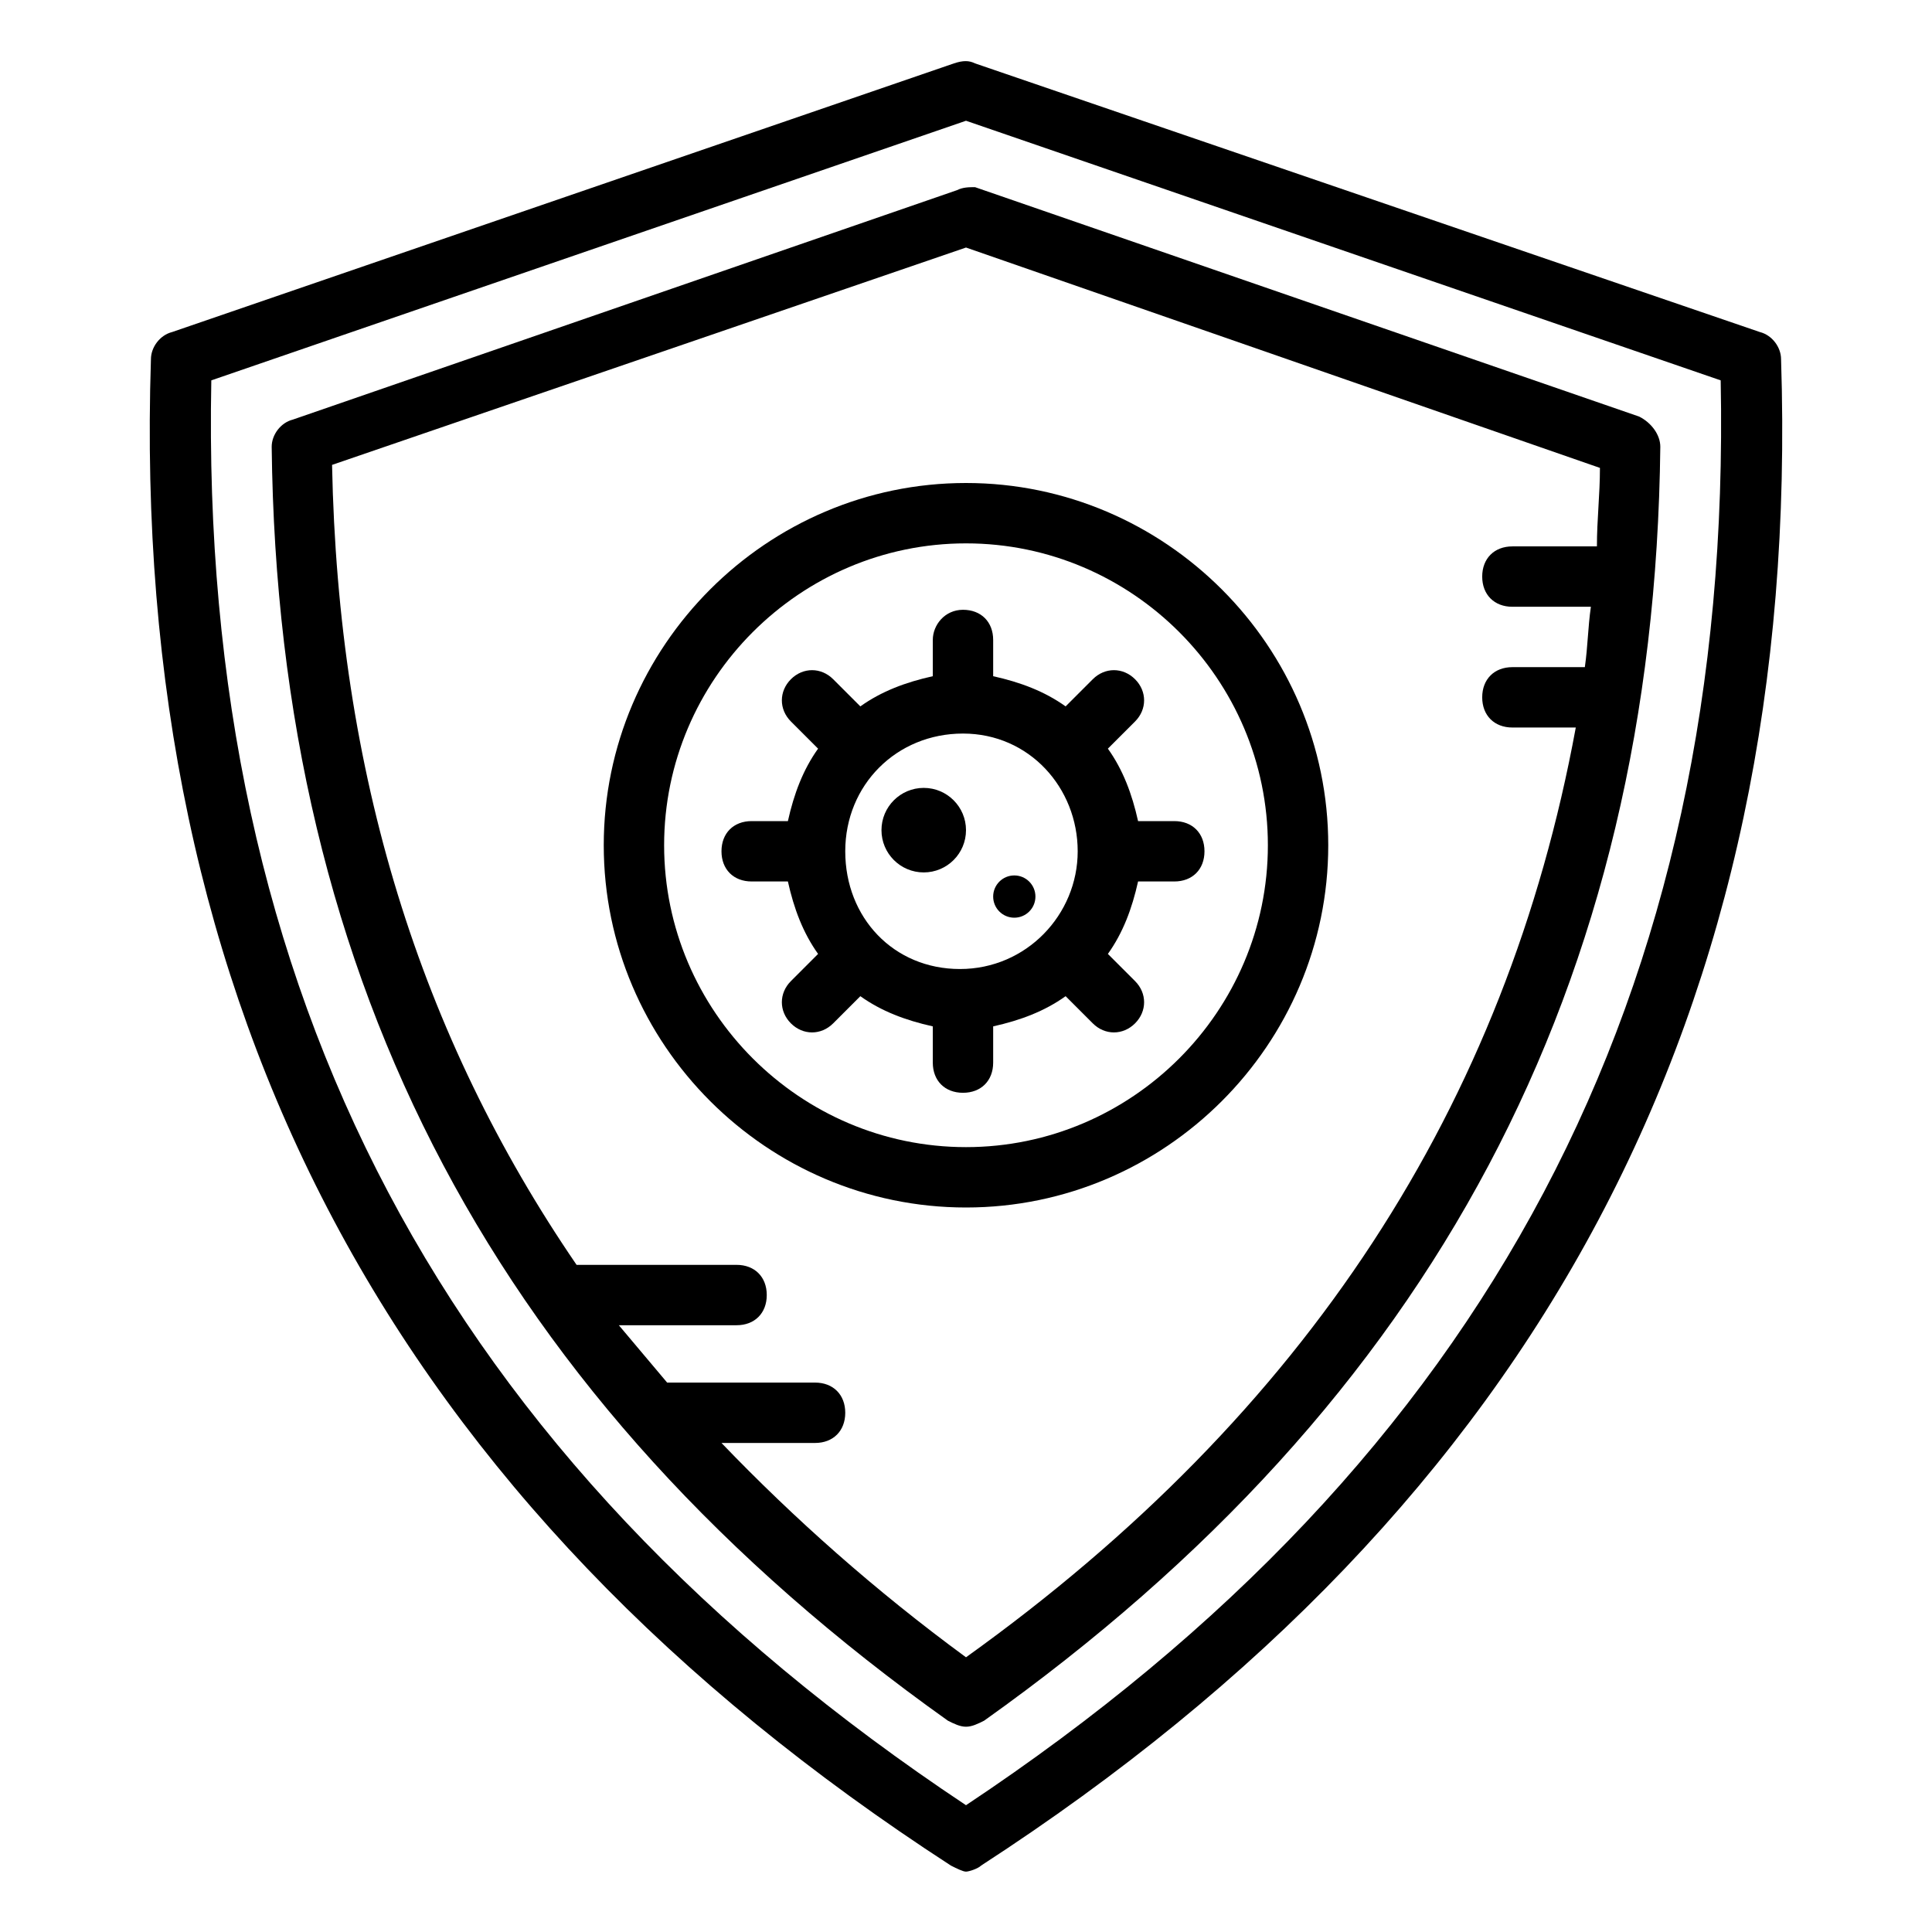 <?xml version="1.0" encoding="UTF-8" standalone="no"?><!-- icon666.com - MILLIONS OF FREE VECTOR ICONS --><svg width="1024" height="1024" enable-background="new 0 0 64 64" viewBox="0 0 64 64" xmlns="http://www.w3.org/2000/svg"><g id="Virus_Protection"><g><path d="m59 11.9c0-.4-.3-.8-.7-.9l-26-8.9c-.2-.1-.4-.1-.7 0l-25.9 8.9c-.4.1-.7.5-.7.9-.7 21.5 8 37.9 26.5 49.9.2.1.4.2.5.2s.4-.1.5-.2c18.5-12 27.2-28.4 26.5-49.9zm-27 47.9c-17.3-11.5-25.4-26.9-25-47.2l25-8.6 25 8.6c.4 20.3-7.7 35.7-25 47.2z"/><path d="m31.7 6.3-22 7.6c-.4.1-.7.5-.7.9.2 17.8 7.5 31.6 22.4 42.2.2.1.4.2.6.2s.4-.1.6-.2c14.9-10.6 22.2-24.4 22.4-42.2 0-.4-.3-.8-.7-1l-22-7.6c-.2 0-.4 0-.6.1zm21.3 9.2c0 .9-.1 1.7-.1 2.6h-2.8c-.6 0-1 .4-1 1s.4 1 1 1h2.6c-.1.7-.1 1.3-.2 2h-2.4c-.6 0-1 .4-1 1s.4 1 1 1h2.1c-2.3 12.5-8.9 22.7-20.2 30.8-3-2.2-5.7-4.6-8.1-7.1h3.1c.6 0 1-.4 1-1s-.4-1-1-1h-4.9c-.5-.6-1.1-1.3-1.6-1.9h3.9c.6 0 1-.4 1-1s-.4-1-1-1h-5.3c-5.2-7.6-7.9-16.3-8.1-26.5l21-7.2z"/><path d="m30.9 21.2v1.2c-.9.2-1.7.5-2.4 1l-.9-.9c-.4-.4-1-.4-1.4 0s-.4 1 0 1.4l.9.9c-.5.7-.8 1.5-1 2.4h-1.2c-.6 0-1 .4-1 1s.4 1 1 1h1.2c.2.9.5 1.7 1 2.4l-.9.9c-.4.4-.4 1 0 1.4s1 .4 1.4 0l.9-.9c.7.5 1.5.8 2.4 1v1.2c0 .6.4 1 1 1s1-.4 1-1v-1.2c.9-.2 1.7-.5 2.4-1l.9.9c.4.4 1 .4 1.4 0s.4-1 0-1.4l-.9-.9c.5-.7.8-1.5 1-2.4h1.2c.6 0 1-.4 1-1s-.4-1-1-1h-1.2c-.2-.9-.5-1.7-1-2.4l.9-.9c.4-.4.4-1 0-1.4s-1-.4-1.4 0l-.9.9c-.7-.5-1.5-.8-2.4-1v-1.2c0-.6-.4-1-1-1s-1 .5-1 1zm4.8 7c0 2.1-1.7 3.9-3.9 3.9s-3.8-1.7-3.8-3.9 1.7-3.9 3.9-3.9 3.8 1.8 3.8 3.9z"/><circle cx="30.6" cy="27.5" r="1.4"/><circle cx="33.6" cy="29.7" r=".7"/><path d="m20 28c0 6.6 5.4 12 12 12s12-5.4 12-12-5.4-12-12-12-12 5.4-12 12zm22 0c0 5.5-4.5 10-10 10s-10-4.5-10-10 4.5-10 10-10 10 4.5 10 10z"/></g></g></svg>
